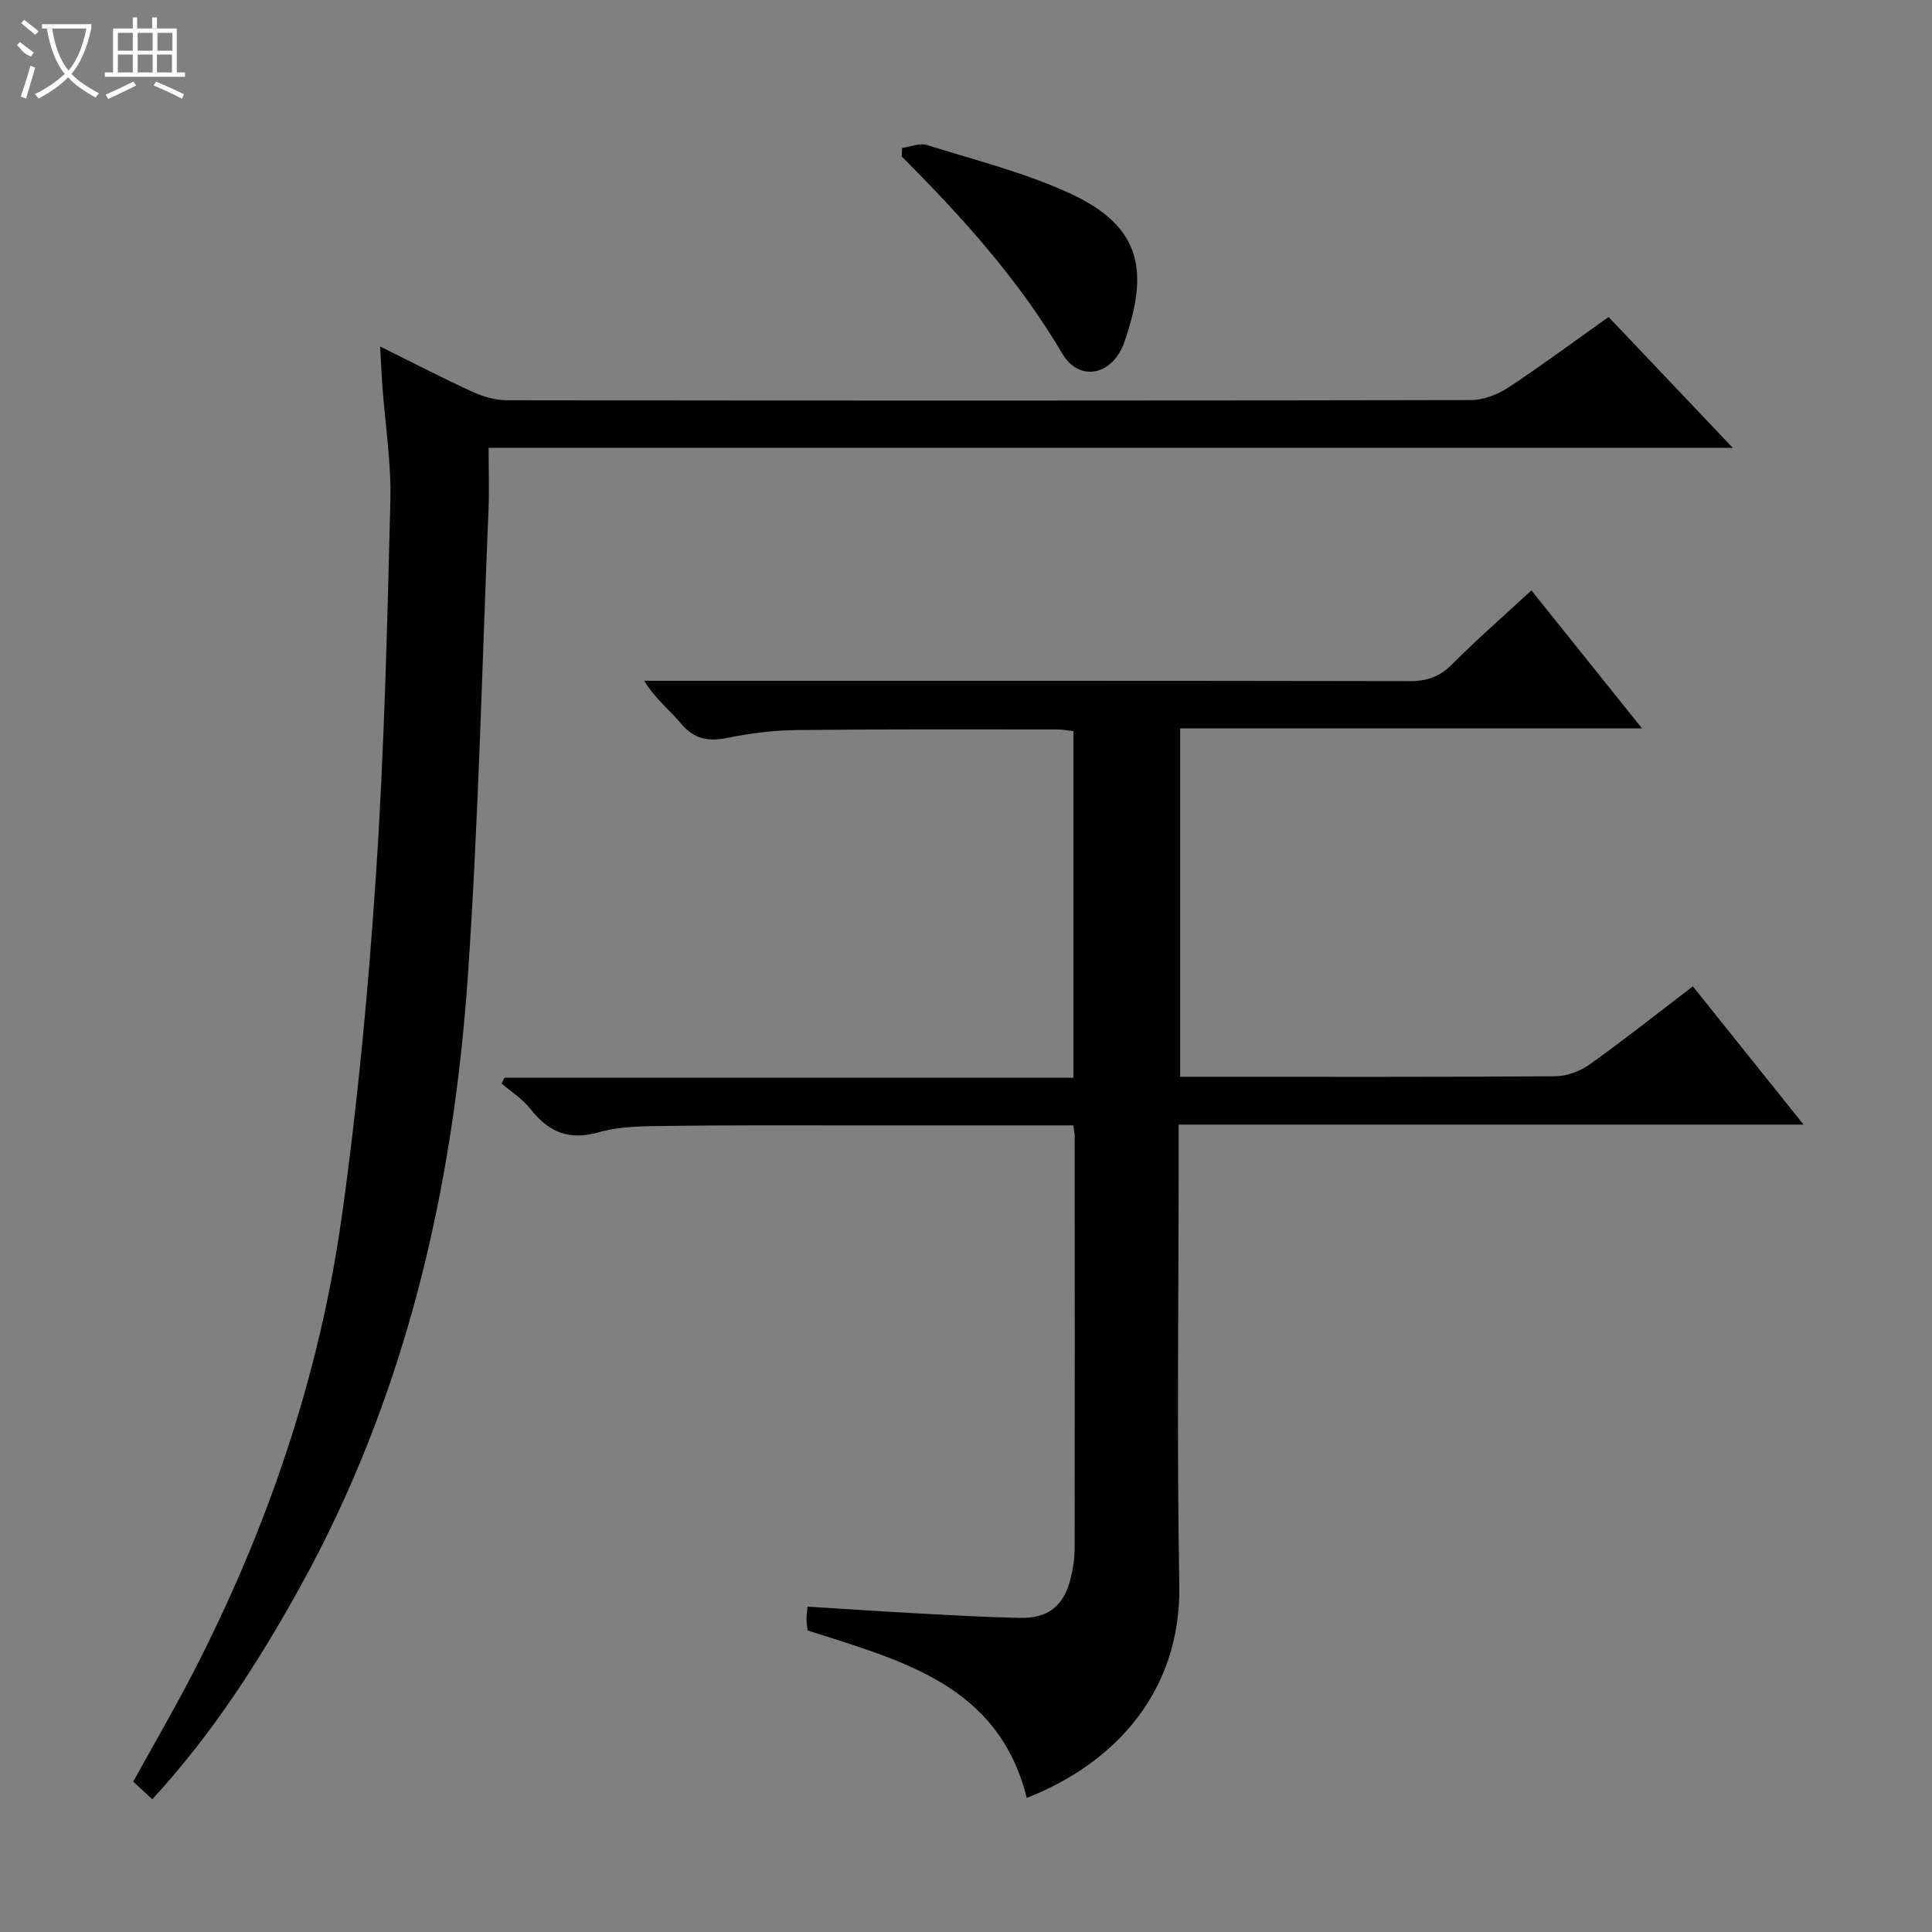 <svg enable-background="new 0 0 400 400" viewBox="0 0 400 400" xmlns="http://www.w3.org/2000/svg"><rect x="0" y="0" width="400" height="400" fill="#808080" stroke="none"/><g fill="#010102"><path d="m222.22 233c-15.69 0-31.01-.01-46.33 0-12.5.01-24.99-.07-37.49.11-4.81.07-9.82 0-14.36 1.3-6.25 1.79-10.45-.01-14.22-4.82-1.61-2.05-3.95-3.52-5.96-5.26.19-.4.38-.79.57-1.19h117.81c0-24.2 0-47.78 0-71.76-1.09-.12-2.17-.35-3.26-.35-18 0-35.99-.08-53.99.12-4.79.05-9.64.66-14.34 1.61-3.98.81-6.93.31-9.65-2.95-2.33-2.79-5.28-5.06-7.63-8.86h5.02c51.15 0 102.31-.03 153.46.07 3.6.01 6.23-.9 8.8-3.49 5.14-5.16 10.64-9.97 16.41-15.3 7.6 9.48 14.94 18.63 22.9 28.57-32.33 0-63.82 0-95.62 0v72.14h4.72c24.33 0 48.66.07 72.98-.11 2.41-.02 5.16-1.08 7.15-2.5 7.15-5.11 14.05-10.58 21.3-16.12 7.57 9.45 14.93 18.65 22.92 28.63-43.49 0-86.14 0-129.38 0v5.92c0 29.83-.39 59.66.13 89.48.38 21.79-13.13 36.77-31.58 44-5.85-23.48-25.91-28.39-45.35-34.67-.06-.51-.23-1.31-.25-2.12-.02-.78.11-1.57.21-2.81 7.92.49 15.51 1 23.1 1.41 6.97.38 13.95.77 20.93.92 5.73.12 8.99-2.45 10.4-7.99.53-2.08.87-4.27.87-6.41.05-28.33.03-56.65.01-84.98.06-.65-.11-1.3-.28-2.59z"/><path d="m333.04 65.63c8.56 9.02 16.8 17.69 25.73 27.1-86.2 0-171.52 0-257.61 0 0 4.62.15 8.72-.02 12.81-1.33 32.07-2.06 64.18-4.25 96.2-3.04 44.51-12.93 87.35-34.76 126.83-8.64 15.61-18.24 30.51-30.6 43.95-1.41-1.3-2.58-2.39-3.95-3.66 4.25-7.69 8.58-15.12 12.51-22.75 15.31-29.76 26.03-61.14 30.68-94.27 3.3-23.5 5.51-47.2 7.08-70.88 1.71-25.71 2.33-51.5 2.97-77.27.2-7.93-1.08-15.9-1.66-23.86-.18-2.46-.28-4.92-.46-8.09 6.82 3.37 12.97 6.56 19.26 9.44 2.17.99 4.71 1.68 7.08 1.69 66.48.09 132.96.1 199.44-.04 2.59-.01 5.51-1.1 7.72-2.54 6.92-4.56 13.59-9.52 20.84-14.66z"/><path d="m186.78 30.63c1.72-.23 3.62-1.08 5.12-.61 9.94 3.11 20.16 5.68 29.58 10 15.15 6.94 16.33 16.43 11.28 30.86-2.42 6.91-9.34 8.25-12.81 2.36-9.02-15.33-20.77-28.35-33.26-40.83.03-.59.06-1.19.09-1.78z"/></g><path d="m6.4 11.7c-2-.8-1.9-1.6-2.9-2.3l.6-.7c.9.7 1.9 1.4 2.9 2.2zm-2.1 8.3c.7-2.1 1.4-4.2 2-6.4.2.1.6.3 1 .4-.7 2.3-1.3 4.4-1.9 6.4zm3-12.8c-1.1-.9-2.1-1.7-2.9-2.4l.6-.7c1 .8 2 1.5 3 2.4zm1.4-1.3v-.9h10.2v.9c-.9 4.2-2.3 7.3-4.1 9.4 1.3 1.4 3.2 2.7 5.7 4-.2.2-.4.5-.7.9-2.5-1.4-4.4-2.7-5.7-4.2-1.4 1.5-3.5 3-6.1 4.4 0 0 0 0-.1-.1-.3-.4-.5-.7-.7-.8 2.7-1.3 4.7-2.8 6.2-4.2-1.8-2.2-3-5.3-3.7-9.4zm9.2 0h-7.1c.6 3.8 1.7 6.7 3.4 8.7 1.7-2 2.9-4.8 3.7-8.7z" fill="#fbfcfa"/><path d="m31.6 3.6h.9v2.3h4.1v9.1h1.7v.9h-16.6v-.9h1.7v-9.1h4.1v-2.3h.9v2.3h3.1v-2.3zm-4 13.3.6.8c-1.9.9-3.8 1.9-5.8 2.8-.2-.3-.3-.6-.5-.9 2-.9 3.9-1.8 5.7-2.7zm-3.2-10.1v3.7h3.1v-3.7zm0 4.5v3.7h3.1v-3.7zm4.1-4.5v3.7h3.1v-3.7zm0 4.5v3.7h3.1v-3.7zm9.1 9.1c-2.1-1.1-4.1-2-5.8-2.7l.5-.8c2.2.9 4.1 1.8 5.8 2.6l-.4.9zm-1.9-13.6h-3.1v3.7h3.1zm-3.2 4.5v3.7h3.1v-3.7z" fill="#fbfcfa"/></svg>